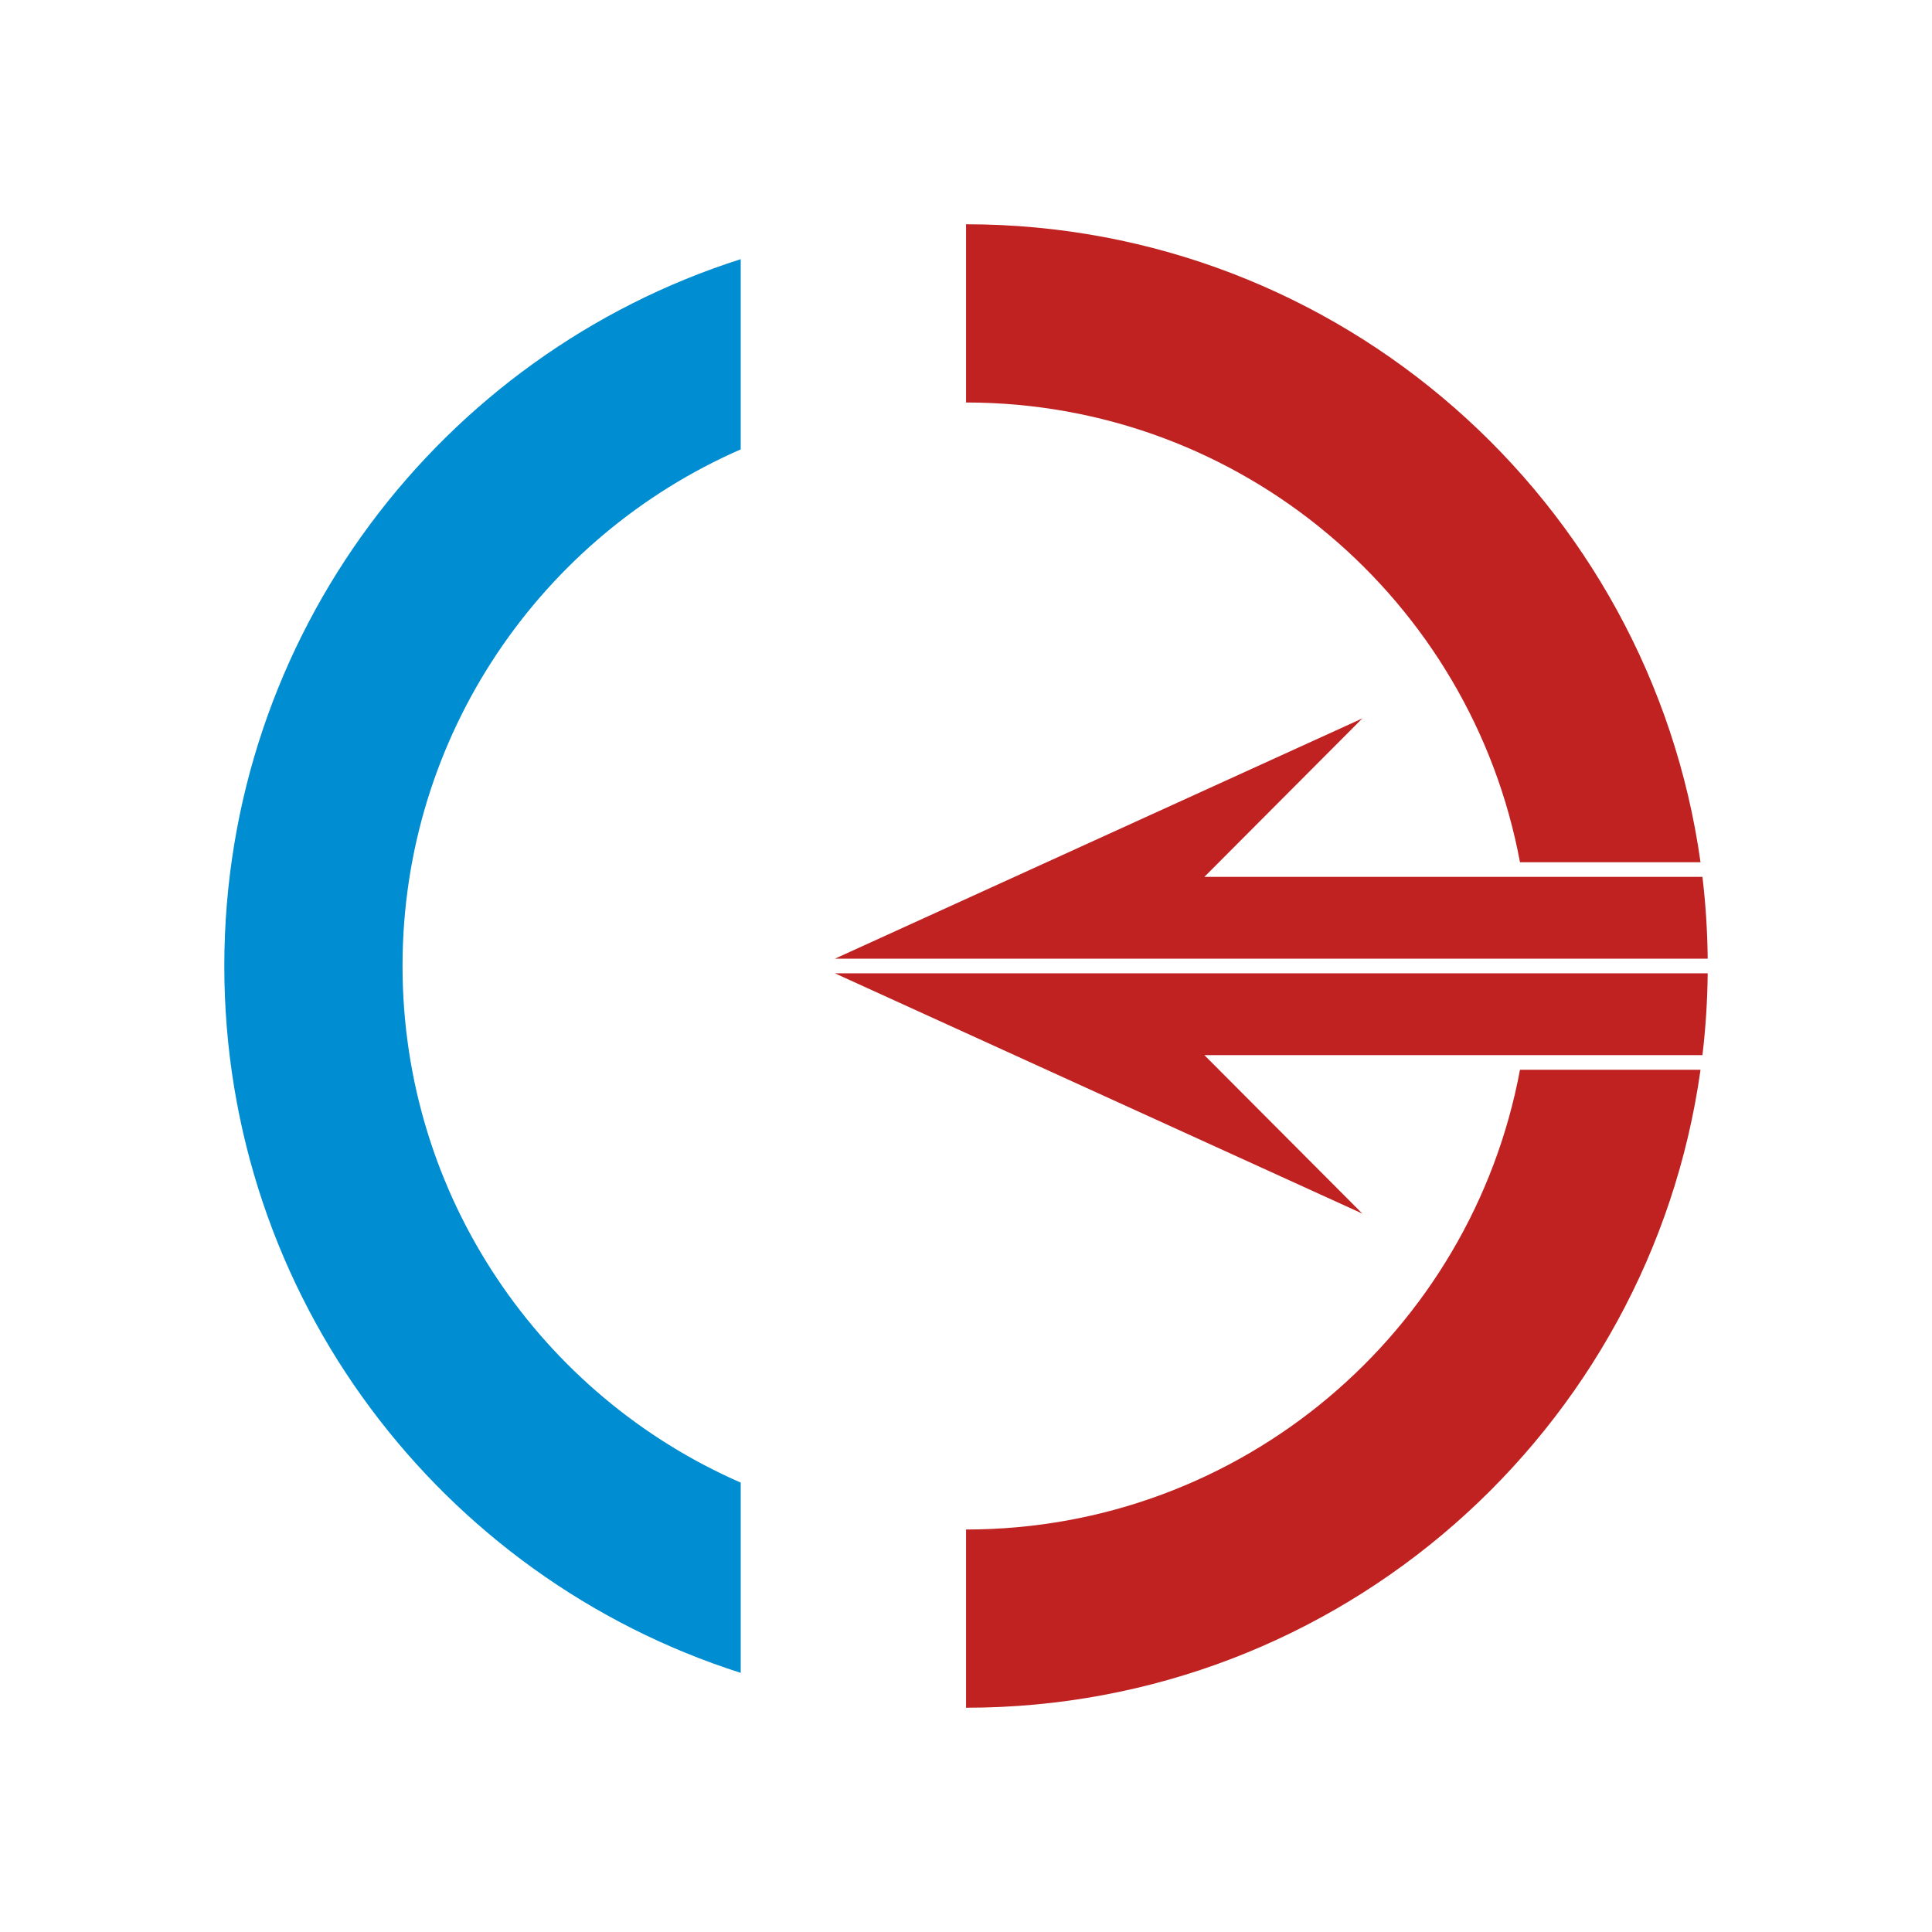 <?xml version="1.0" encoding="UTF-8"?> <svg xmlns="http://www.w3.org/2000/svg" xmlns:xlink="http://www.w3.org/1999/xlink" xmlns:xodm="http://www.corel.com/coreldraw/odm/2003" xml:space="preserve" width="1000px" height="1000px" version="1.1" style="shape-rendering:geometricPrecision; text-rendering:geometricPrecision; image-rendering:optimizeQuality; fill-rule:evenodd; clip-rule:evenodd" viewBox="0 0 1000 1000"> <defs> <style type="text/css"> .fil0 {fill:none} .fil2 {fill:#C02222} .fil1 {fill:#008DD2} </style> </defs> <g id="Слой_x0020_1">  <rect class="fil0" width="1000" height="1000"></rect> <circle class="fil0" cx="500" cy="500" r="383.92"></circle> <path class="fil1" d="M383.4 865.87c-155.01,-49.37 -267.3,-194.5 -267.3,-365.87 0,-171.37 112.29,-316.5 267.3,-365.86l0 98.46c-103.03,45.01 -175.05,147.78 -175.05,267.4 0,119.62 72.02,222.39 175.05,267.4l0 98.47z"></path> <path class="fil2" d="M880.19 553.71c-26.13,186.6 -186.36,330.21 -380.17,330.21l0 -92.25 0 0c142.74,0 261.5,-102.53 286.72,-237.96l93.45 0z"></path> <path class="fil2" d="M500.02 116.08c193.81,0 354.04,143.61 380.17,330.21l-93.45 0c-25.21,-135.43 -143.98,-237.96 -286.72,-237.96l0 0 0 -92.25z"></path> <path class="fil2" d="M881.18 453.87c1.66,13.9 2.58,28.03 2.72,42.34l-315.03 0 -136.71 0 272.99 -124.36 -81.77 82.02 257.8 0zm2.72 49.92c-0.14,14.32 -1.06,28.44 -2.72,42.34l-257.8 0 81.77 82.02 -272.99 -124.36 136.71 0 315.03 0z"></path> </g> </svg> 